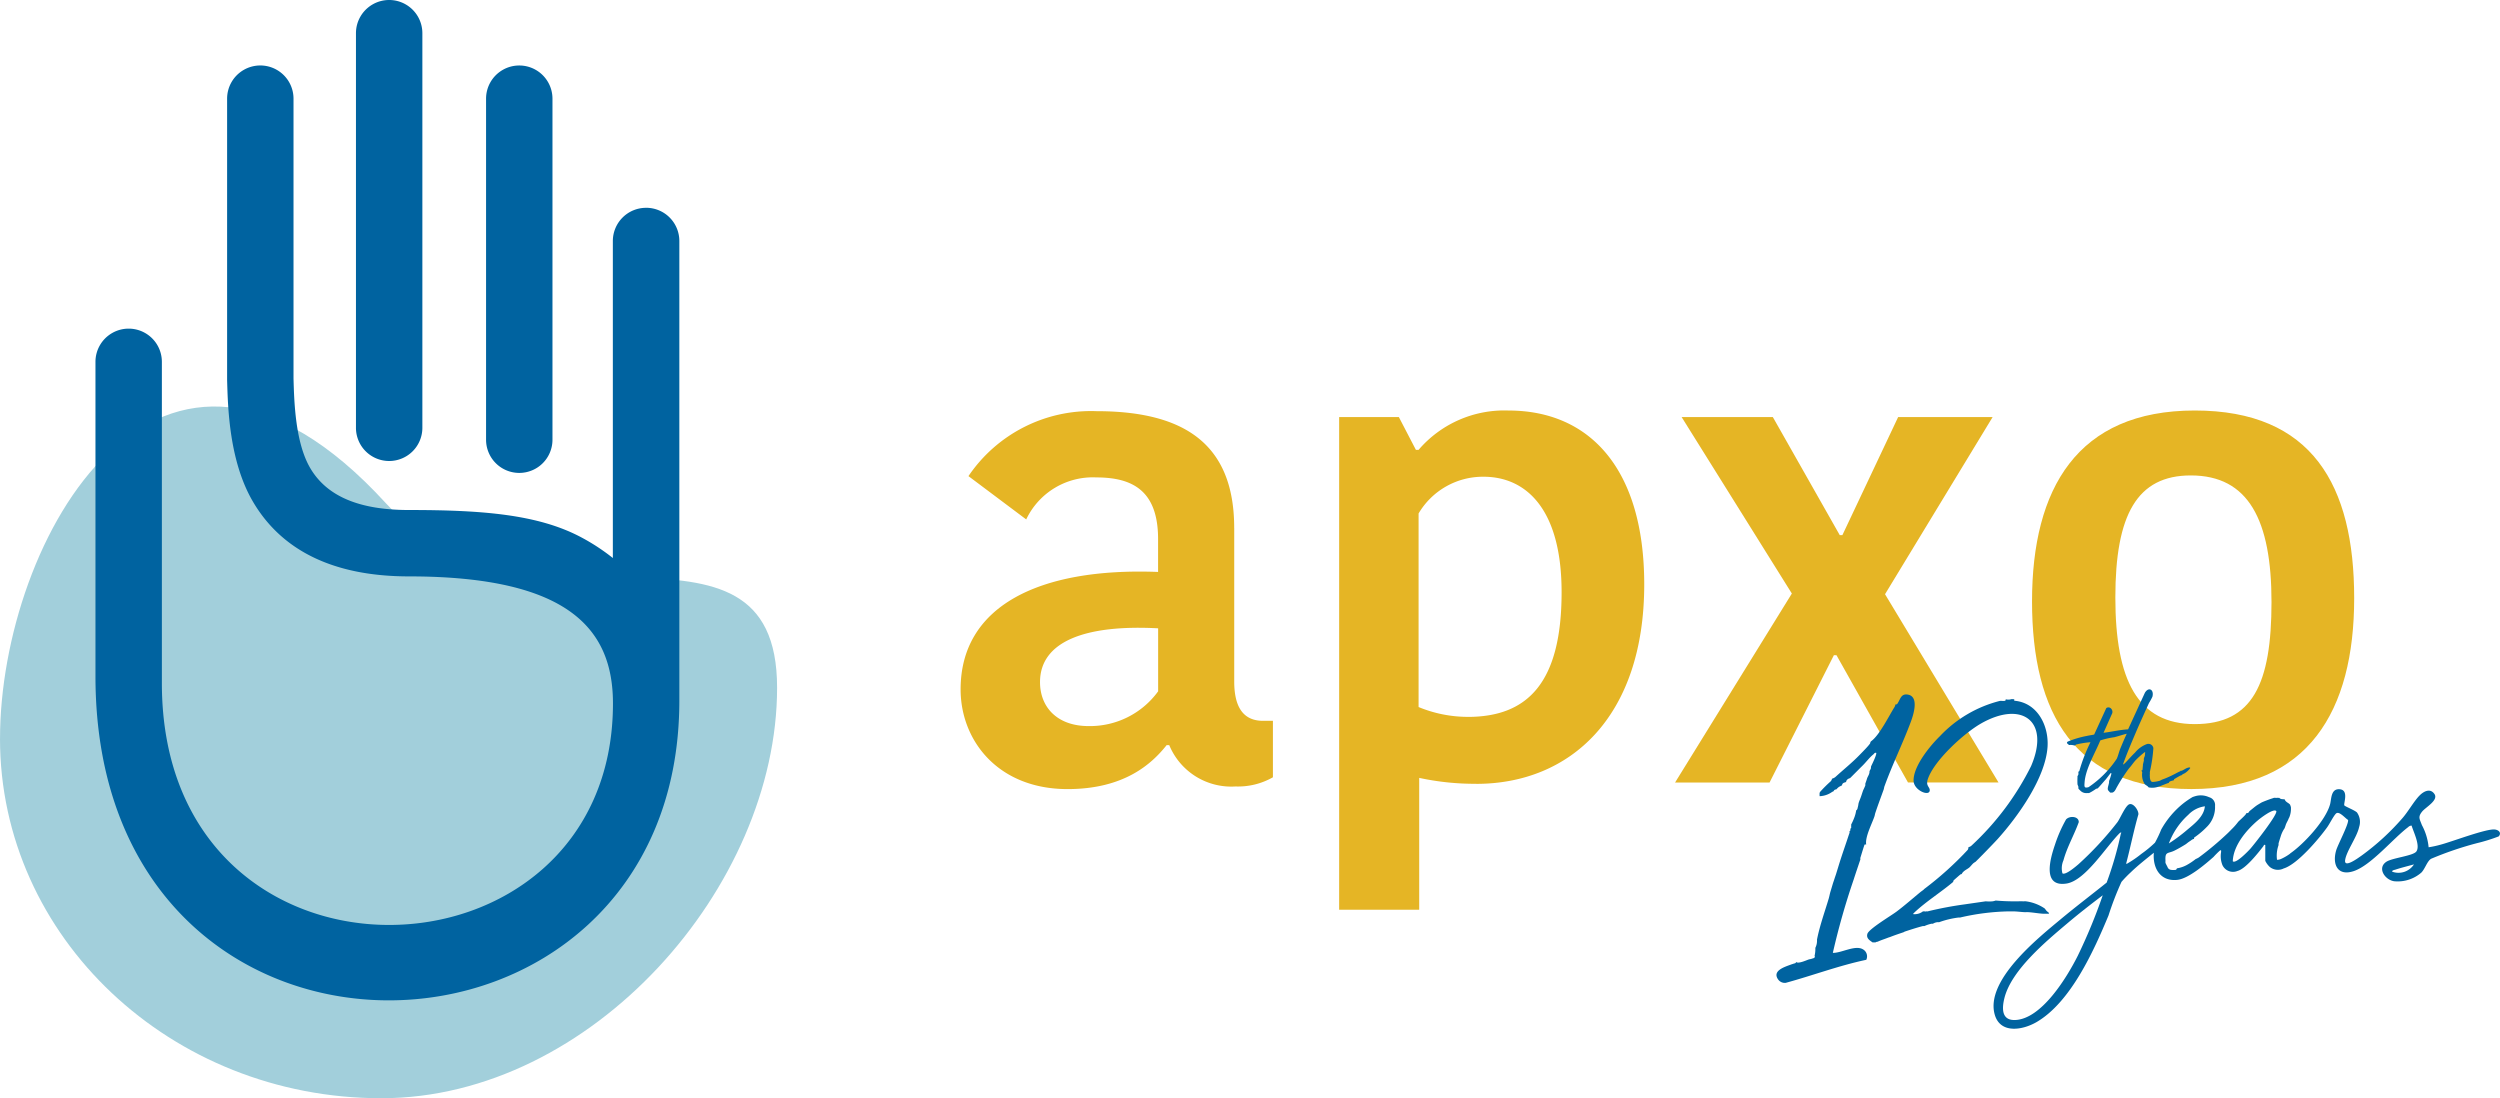 <svg xmlns="http://www.w3.org/2000/svg" width="243.574" height="107" viewBox="0 0 243.574 107">
  <g id="apxo" transform="translate(-434.81 -249.84)">
    <path id="Trazado_267619" data-name="Trazado 267619" d="M434.81,438.416c0,19.347,16.632,35.033,37.15,35.033s38.562-20.642,38.562-39.992-24.724-3.326-38.118-17.98c-22.113-24.189-37.591,3.59-37.591,22.937Z" transform="translate(0 -116.609)" fill="#a2cfdb" fill-rule="evenodd"/>
    <g id="Grupo_86137" data-name="Grupo 86137" transform="translate(444.107 249.84)">
      <path id="Trazado_267620" data-name="Trazado 267620" d="M574.835,294.755a3.234,3.234,0,0,0,3.235-3.235V253.075a3.235,3.235,0,0,0-6.47,0V291.52A3.234,3.234,0,0,0,574.835,294.755Z" transform="translate(-546.216 -249.84)" fill="#0063a0"/>
      <path id="Trazado_267621" data-name="Trazado 267621" d="M624.835,314.705a3.234,3.234,0,0,0,3.235-3.235V278.245a3.235,3.235,0,0,0-6.47,0V311.47a3.234,3.234,0,0,0,3.235,3.235Z" transform="translate(-583.54 -268.629)" fill="#0063a0"/>
      <path id="Trazado_267622" data-name="Trazado 267622" d="M525.127,288.868a3.236,3.236,0,0,0-3.235,3.235v30.885a20.131,20.131,0,0,0-3.1-2.028c-4.221-2.241-9.705-2.649-16.758-2.649-4.858,0-8-1.334-9.619-4.074-1.47-2.495-1.572-6.508-1.635-8.732v-27.27a3.235,3.235,0,1,0-6.47,0v27.4c.076,2.713.2,7.933,2.53,11.883,2.837,4.817,7.948,7.261,15.194,7.261,15.734,0,19.869,5.271,19.869,12.38,0,28.423-43.949,29.78-43.949-1.978V303.875a3.235,3.235,0,0,0-6.47,0v30.632c0,42.616,56.887,40.806,56.887,2.363V292.1a3.236,3.236,0,0,0-3.235-3.235Z" transform="translate(-471.48 -268.621)" fill="#0063a0"/>
    </g>
    <g id="Grupo_86138" data-name="Grupo 86138" transform="translate(528.401 289.834)">
      <path id="Trazado_267623" data-name="Trazado 267623" d="M830.619,419.226v14.958c0,2.429.832,3.836,2.812,3.836h.958v5.5a6.857,6.857,0,0,1-3.643.895,6.537,6.537,0,0,1-6.457-4.026h-.256c-1.471,1.853-4.155,4.282-9.652,4.282-6.777,0-10.42-4.731-10.42-9.715,0-8.055,7.542-11.891,19.24-11.442v-3.2c0-4.667-2.429-6.009-6.009-6.009a7.183,7.183,0,0,0-6.84,4.092l-5.626-4.219a14.421,14.421,0,0,1,12.466-6.328c8.567,0,13.424,3.2,13.424,11.378Zm-7.416,9.781c-7.1-.383-11.505,1.278-11.505,5.243,0,2.429,1.663,4.282,4.731,4.282a8.208,8.208,0,0,0,6.777-3.387v-6.138Z" transform="translate(-803.96 -407.784)" fill="#e5b525"/>
      <path id="Trazado_267624" data-name="Trazado 267624" d="M962.8,443.961a25.658,25.658,0,0,1-5.562-.576v12.849h-7.8V408.229h5.816l1.663,3.2h.256a11,11,0,0,1,8.757-3.836c7.928,0,13.232,5.689,13.232,16.941,0,12.912-7.223,19.433-16.365,19.433Zm-.829-6.518c5.882,0,9.14-3.387,9.14-12.147,0-8.181-3.516-11.252-7.606-11.252a7.283,7.283,0,0,0-6.328,3.58v18.858a12.556,12.556,0,0,0,4.794.958Z" transform="translate(-912.556 -407.59)" fill="#e5b525"/>
      <path id="Trazado_267625" data-name="Trazado 267625" d="M1094.257,433.316H1094l-6.265,12.4h-9.206l11.378-18.411-10.74-17.194h8.886l6.521,11.505h.256l5.433-11.505h9.206l-10.484,17.26,11.059,18.345h-8.82l-6.967-12.4Z" transform="translate(-1008.918 -409.471)" fill="#e5b525"/>
      <path id="Trazado_267626" data-name="Trazado 267626" d="M1215.7,426.191c0-11,4.411-18.6,15.853-18.6s15.534,7.286,15.534,18.282-4.475,18.6-15.853,18.6-15.534-7.352-15.534-18.282Zm15.853,11.954c5.626,0,7.479-3.9,7.479-11.891s-2.239-12.337-7.862-12.337c-5.243,0-7.352,3.836-7.352,11.891S1225.991,438.145,1231.553,438.145Z" transform="translate(-1111.311 -407.59)" fill="#e5b525"/>
    </g>
    <g id="Grupo_86139" data-name="Grupo 86139" transform="translate(607.89 317.004)">
      <path id="Trazado_267627" data-name="Trazado 267627" d="M1229.8,559.394c1.333-.915,3.481-3.235,3.9-4.807.137-.51.066-1.542.953-1.453.9.089.337,1.4.433,1.569.063.107,1.014.472,1.232.692a1.577,1.577,0,0,1,.21,1.417c-.21.991-1.252,2.36-1.366,3.24-.1.809,1.318-.259,1.595-.449a23.656,23.656,0,0,0,4.013-3.681c.563-.652,1.121-1.656,1.656-2.19.4-.4,1.024-.73,1.432-.147.439.621-.847,1.288-1.2,1.732-.426.53-.226.72-.018,1.3a5.686,5.686,0,0,1,.659,2.168,9.96,9.96,0,0,0,1.148-.248c1.1-.286,4.447-1.572,5.294-1.483.385.041.692.322.383.672a16.615,16.615,0,0,1-2.13.662,33.094,33.094,0,0,0-4.444,1.514c-.391.221-.591.971-.956,1.346a3.519,3.519,0,0,1-2.644.849c-.9-.124-1.688-1.28-.776-1.894.573-.385,2.6-.573,2.923-1,.423-.56-.284-1.929-.456-2.53a.486.486,0,0,0-.337.152c-1.476,1.113-3.605,3.714-5.3,4.282-1.572.525-2.109-.647-1.714-2.016.16-.55,1.26-2.619,1.159-2.971-.3-.175-.885-.925-1.189-.606-.248.259-.606.989-.854,1.334-.819,1.141-2.9,3.6-4.226,4a1.257,1.257,0,0,1-1.344-.134,1.953,1.953,0,0,1-.451-.606V558.56c-.175-.041-.124.033-.172.1-.517.669-1.734,2.229-2.54,2.434a1.136,1.136,0,0,1-1.465-.576,2.335,2.335,0,0,1-.132-1.245c0-.084.053-.246-.1-.18a8.951,8.951,0,0,0-.641.641c-.811.718-2.439,2.107-3.509,2.226-1.661.183-2.426-1.136-2.3-2.642-.753.611-1.562,1.24-2.264,1.922a11.433,11.433,0,0,0-.89.92,30.175,30.175,0,0,0-1.26,3.266c-1.432,3.443-3.681,8.463-7.028,10.4-1.334.771-3.519,1.166-4.059-.738-.943-3.321,4.188-7.428,6.412-9.279,1.473-1.227,3-2.386,4.493-3.582a34.277,34.277,0,0,0,1.374-4.736c.018-.1.142-.147-.056-.132-1.313,1.265-3.362,4.667-5.225,4.959-2.4.378-1.595-2.416-1.133-3.773a13.5,13.5,0,0,1,1.08-2.464c.337-.39,1.257-.33,1.242.259-.451,1.25-1.143,2.431-1.491,3.717a1.93,1.93,0,0,0-.1,1.268c.289.208,1.3-.664,1.549-.875a32.068,32.068,0,0,0,3.811-4.11c.279-.39.763-1.569,1.136-1.737.406-.182.943.6.905.979-.449,1.559-.761,3.151-1.174,4.718-.033.124-.036.1.079.079a10.883,10.883,0,0,0,1.387-.951,11.523,11.523,0,0,0,1.323-1.09,11.176,11.176,0,0,0,.606-1.278,8.676,8.676,0,0,1,2.076-2.487,8.319,8.319,0,0,1,.981-.679c.015-.008.19-.066.226-.076a1.9,1.9,0,0,1,1.382.089.786.786,0,0,1,.581.852,2.686,2.686,0,0,1-.758,2c-.023.025-.051.048-.076.076a7.775,7.775,0,0,1-1.192,1c-.038.041-.008.094-.015.132a.622.622,0,0,0-.3.152c-.076.048-.152.1-.226.152-.107.071-.21.17-.3.226-.337.21-.7.421-1.057.6-.657.337-.958.061-.905.981a2.2,2.2,0,0,0,0,.226.769.769,0,0,0,.076.152c0,.061.058.107.076.152.079.19.137.327.378.378a1.981,1.981,0,0,0,.474,0c.073-.018.089-.139.129-.152a2.923,2.923,0,0,0,.905-.3,6.168,6.168,0,0,0,.905-.6,2.046,2.046,0,0,0,.3-.152,30.273,30.273,0,0,0,2.791-2.338c.162-.15.325-.327.454-.454a6.1,6.1,0,0,0,.6-.687c.155-.16.487-.441.687-.672.041-.048.079-.081.076-.152.35-.046.21-.122.385-.256.208-.16.548-.454.745-.573.079-.048.33-.2.378-.226.155-.079.806-.327.981-.378.073-.02.188-.066.226-.076.086-.018.208.015.3,0,.071-.01.152.008.226,0,.137.167.363.114.527.152.081.274.4.335.527.527a2.369,2.369,0,0,1,.076.226,2.252,2.252,0,0,1-.152.981c-.013.036-.053.089-.076.152-.081.226-.228.413-.3.679-.02.074-.056.134-.076.226a2.827,2.827,0,0,0-.4.842c-.038.112-.2.629-.2.667v.152a3.074,3.074,0,0,0-.15,1.432.951.951,0,0,0,.393-.084,4.746,4.746,0,0,0,.89-.522Zm-8.3-4.6a2.73,2.73,0,0,0-1.62.832,7.068,7.068,0,0,0-1.889,2.786,15.649,15.649,0,0,0,1.734-1.283C1220.458,556.511,1221.407,555.809,1221.5,554.792Zm6.942.451c-.294-.261-1.562.728-1.81.941-1.113.958-2.36,2.434-2.414,3.963.287.279,1.488-.976,1.7-1.207C1226.206,558.628,1228.706,555.474,1228.445,555.244Zm13.427,5.208c-.593.167-1.207.314-1.792.507-.084.028-.383.073-.319.208A1.8,1.8,0,0,0,1241.872,560.451Zm-30.325,3.014c-1.161.877-2.317,1.777-3.43,2.718-2.089,1.765-5.464,4.569-6.143,7.284-.246.979-.307,2.18,1.017,2.147,2.6-.066,5.086-4.188,6.123-6.25A53.138,53.138,0,0,0,1211.547,563.466Z" transform="translate(-1179.759 -543.4)" fill="#0063a0"/>
      <path id="Trazado_267628" data-name="Trazado 267628" d="M1166.384,518.517c.1-.013.2.008.3,0a1.49,1.49,0,0,0,0,.15c2.249.183,3.375,2.419,3.243,4.488-.2,3.05-2.9,6.815-4.893,9.023-.583.624-1.5,1.569-2.12,2.18a2.191,2.191,0,0,0-.226.152c-.139.134-.269.307-.385.408-.2.175-.609.322-.745.649a.252.252,0,0,0-.076,0c-.048.013-.563.477-.674.573-.071.058-.068.172-.079.183-1.187,1-2.591,1.874-3.737,2.941-.066.061-.122.129-.185.19a1.311,1.311,0,0,0,.981-.264c.048.008.109-.01.152,0,.157.041.074.008.152,0,.048-.005.1.008.152,0a35.332,35.332,0,0,1,3.582-.679l2.074-.3a3.793,3.793,0,0,0,.679,0,1.989,1.989,0,0,0,.3-.076,20.185,20.185,0,0,0,2.036.076c.21.008.375-.018.6,0,.1.008.205-.013.3,0a4.264,4.264,0,0,1,1.81.68c.1.074.18.294.378.378l.076.15c-.15,0-.3.005-.454,0-.051,0-.1,0-.152,0-.461-.028-.964-.122-1.432-.152-.124-.008-.251.008-.378,0-.385-.02-.725-.074-1.131-.076h-.378a22.656,22.656,0,0,0-4.751.6c-.048-.005-.1,0-.152,0a8.739,8.739,0,0,0-1.886.454c-.046.01-.106-.01-.152,0a.968.968,0,0,0-.454.152c-.051,0-.1,0-.152,0a3.237,3.237,0,0,0-.679.226c-.043.01-.106-.01-.152,0-.586.15-1.161.34-1.734.527-.063.02-.114.063-.152.076-.461.155-.827.276-1.283.454-.073.028-.15.046-.226.076-.322.129-.664.231-.981.378-.061.028-.165.018-.226.076h-.3c-.274-.193-.631-.4-.5-.832.147-.479,2.289-1.754,2.827-2.155.8-.6,1.579-1.288,2.345-1.917.079-.066.188-.132.3-.226.028-.023.048-.053.076-.076a32.487,32.487,0,0,0,4.229-3.808.546.546,0,0,0,.071-.264.587.587,0,0,0,.3-.152,26.8,26.8,0,0,0,5.8-7.743c1.894-4.419-.918-6.419-4.893-4.14-1.653.948-4.548,3.582-5.164,5.4-.228.674.19.753.185,1.093-.01.647-1.547.023-1.574-.915-.043-1.412,1.595-3.41,2.566-4.356a12.079,12.079,0,0,1,5.846-3.435c.19-.03.619.1.558-.16a.978.978,0,0,0,.527,0Z" transform="translate(-1143.515 -517.56)" fill="#0063a0"/>
      <path id="Trazado_267629" data-name="Trazado 267629" d="M1128.016,525.648c-.043.122-.051.241-.081.325-.271.755-.555,1.506-.811,2.274-.041.122-.053.238-.081.324-.238.718-.935,2.021-.811,2.761-.046.005-.122-.023-.152.008-.046.051-.352,1.1-.418,1.29-.015.043.015.119,0,.162-.216.649-.441,1.3-.649,1.95a69.754,69.754,0,0,0-2.031,7.147c.852.023,2.213-.821,2.966-.325a.784.784,0,0,1,.292,1c-2.67.565-5.223,1.529-7.849,2.246a.8.8,0,0,1-.733-.322c-.626-.87.659-1.24,1.265-1.468.071-.028.147-.043.243-.081s.183-.005.243-.162c.193.2.969-.157,1.219-.243.091-.033.2-.03.325-.081.1-.038.16-.023.254-.122.081-.084-.013-.117-.01-.122a3.039,3.039,0,0,0,.081-.811,1.553,1.553,0,0,0,.162-.649c.01-.048-.01-.112,0-.162.269-1.364.758-2.705,1.138-3.98.066-.226.106-.461.162-.649.079-.261.165-.553.243-.811.048-.16.111-.322.162-.487.058-.19.112-.319.162-.487.109-.35.216-.707.325-1.057.276-.882.621-1.853.887-2.667.028-.086.063-.172.089-.259.013-.043-.01-.112,0-.162a.118.118,0,0,0,.081-.081c.01-.051-.01-.114,0-.162a.129.129,0,0,0,.081-.081c.01-.048-.008-.112,0-.162v-.081c.008-.025-.008-.058,0-.081a5.882,5.882,0,0,0,.325-.73,3.29,3.29,0,0,0,.162-.649c.134-.076.127-.2.162-.325.046-.152.051-.312.081-.406.063-.2.17-.431.243-.649.056-.162.107-.325.162-.487s.18-.375.243-.568c.015-.043-.015-.119,0-.162.053-.165.112-.312.162-.487.066-.226.261-.431.243-.73l.081-.162c.076-.048.053-.269.081-.325.081-.167.586-1.194.487-1.3-.152-.036-.193.086-.284.162-.37.3-.674.718-1.014,1.057l-.081.081c-.246.241-.487.489-.73.73l-.081.081-.081.081c-.076.076-.175.18-.243.243-.1.089-.259.043-.406.324-.01.02.01.058,0,.081-.226.079-.373.086-.406.325-.218.129-.274.1-.487.325-.025.028-.058.051-.081.081a.226.226,0,0,0-.243.162c-.056.023-.109.056-.162.081a2.236,2.236,0,0,1-1.138.406h-.081c.028-.1-.033-.241.043-.4a12.258,12.258,0,0,1,1.06-1.057.625.625,0,0,0,.117-.246.882.882,0,0,0,.324-.162c.761-.7,1.6-1.364,2.36-2.15.236-.243.819-.829.976-1.057a.273.273,0,0,0,.076-.205c.033-.018.053-.061.081-.081.806-.583,1.719-2.449,2.274-3.331a.712.712,0,0,0,.081-.243c.008-.008.134.023.2-.081.3-.459.35-1.009,1.037-.877,1.09.21.52,1.97.261,2.662-.778,2.087-1.772,4.092-2.558,6.257Z" transform="translate(-1117.489 -516.215)" fill="#0063a0"/>
      <path id="Trazado_267630" data-name="Trazado 267630" d="M1229.3,520.161c-.038-.076-.309-.157-.1-.319a9.558,9.558,0,0,1,1.871-.553c.233-.056.472-.081.7-.132l1.181-2.576c.322-.226.674.132.586.484l-.854,1.922c.8-.1,1.585-.292,2.393-.337l1.633-3.557c.363-.621.918-.325.738.378a5.2,5.2,0,0,1-.335.614c-.446.981-.9,1.975-1.323,2.966s-.844,1.993-1.209,3.009c.048.051.3-.226.34-.269.289-.307.545-.6.837-.88a2.683,2.683,0,0,1,1.123-.816.488.488,0,0,1,.659.385,14.405,14.405,0,0,1-.34,2.3c-.008.073,0,.152,0,.226a1.075,1.075,0,0,0,0,.271c0,.03-.005.063,0,.091.033.15.051.375.251.408a3.193,3.193,0,0,0,.7-.114,1.494,1.494,0,0,0,.226-.114c.124-.043.238-.086.36-.134a11.23,11.23,0,0,0,1.128-.543,1.732,1.732,0,0,0,.18-.091c.041-.025.107.008.134-.091.028-.005.066.005.091,0,.185-.046.411-.243.629-.3.071-.018.251-.073.228.048a2.26,2.26,0,0,1-.459.444c-.127.091-.3.132-.4.256a.278.278,0,0,0-.046,0c-.073.018-.535.294-.646.36-.041.023-.028.089-.025.1-.1.058-.5.086-.5.266-.68.205-1.2.6-1.975.441-.1-.155-.279-.2-.4-.35a1.668,1.668,0,0,1-.221-1.11c0-.061-.074-.117-.074-.177,0-.023.084-.018.094-.053.023-.1.023-.284.046-.421.005-.028-.005-.061,0-.091.02-.132.068-.279.091-.406.01-.056-.01-.124,0-.18a.971.971,0,0,1,.089-.256c.02-.079.015-.2.038-.317.013-.058,0-.086-.061-.058a8.821,8.821,0,0,0-.859.766c-.147.152-.332.413-.472.588-.074.091-.152.175-.226.271a17.661,17.661,0,0,0-1.126,1.749c-.112.188-.205.487-.454.553-.058.015-.157-.01-.226,0,0-.053-.172-.16-.208-.292-.053-.218.142-.581.117-.791v-.046a4.654,4.654,0,0,0,.215-.664c.005-.048.03-.147-.058-.1-.038.02-.411.537-.5.631-.216.238-.56.652-.758.844-.031.03-.129.025-.185.063a4.381,4.381,0,0,1-.662.4c-.058-.005-.122.005-.18,0a.8.8,0,0,1-.634-.2c-.02-.018-.205-.2-.213-.215-.031-.056,0-.155-.023-.226s-.074-.167-.079-.213a6.7,6.7,0,0,1,0-.677V523.2c.155-.17.063-.3.094-.421.008-.03.071-.03.084-.066a15.946,15.946,0,0,1,1.088-2.809,8.517,8.517,0,0,0-1.407.228.212.212,0,0,0-.081.089c-.028-.005-.066.008-.091,0a1.23,1.23,0,0,0-.451-.046h-.091Zm5.641-1.083c-.411.1-.806.241-1.217.34a7.91,7.91,0,0,0-1.356.312c-.5,1.24-1.445,2.761-1.531,4.11-.025.383-.056.573.393.439a10.024,10.024,0,0,0,2.743-2.763c.137-.3.221-.687.35-1,.2-.482.4-.963.621-1.432Z" transform="translate(-1200.818 -514.754)" fill="#0063a0"/>
    </g>
  </g>
</svg>
